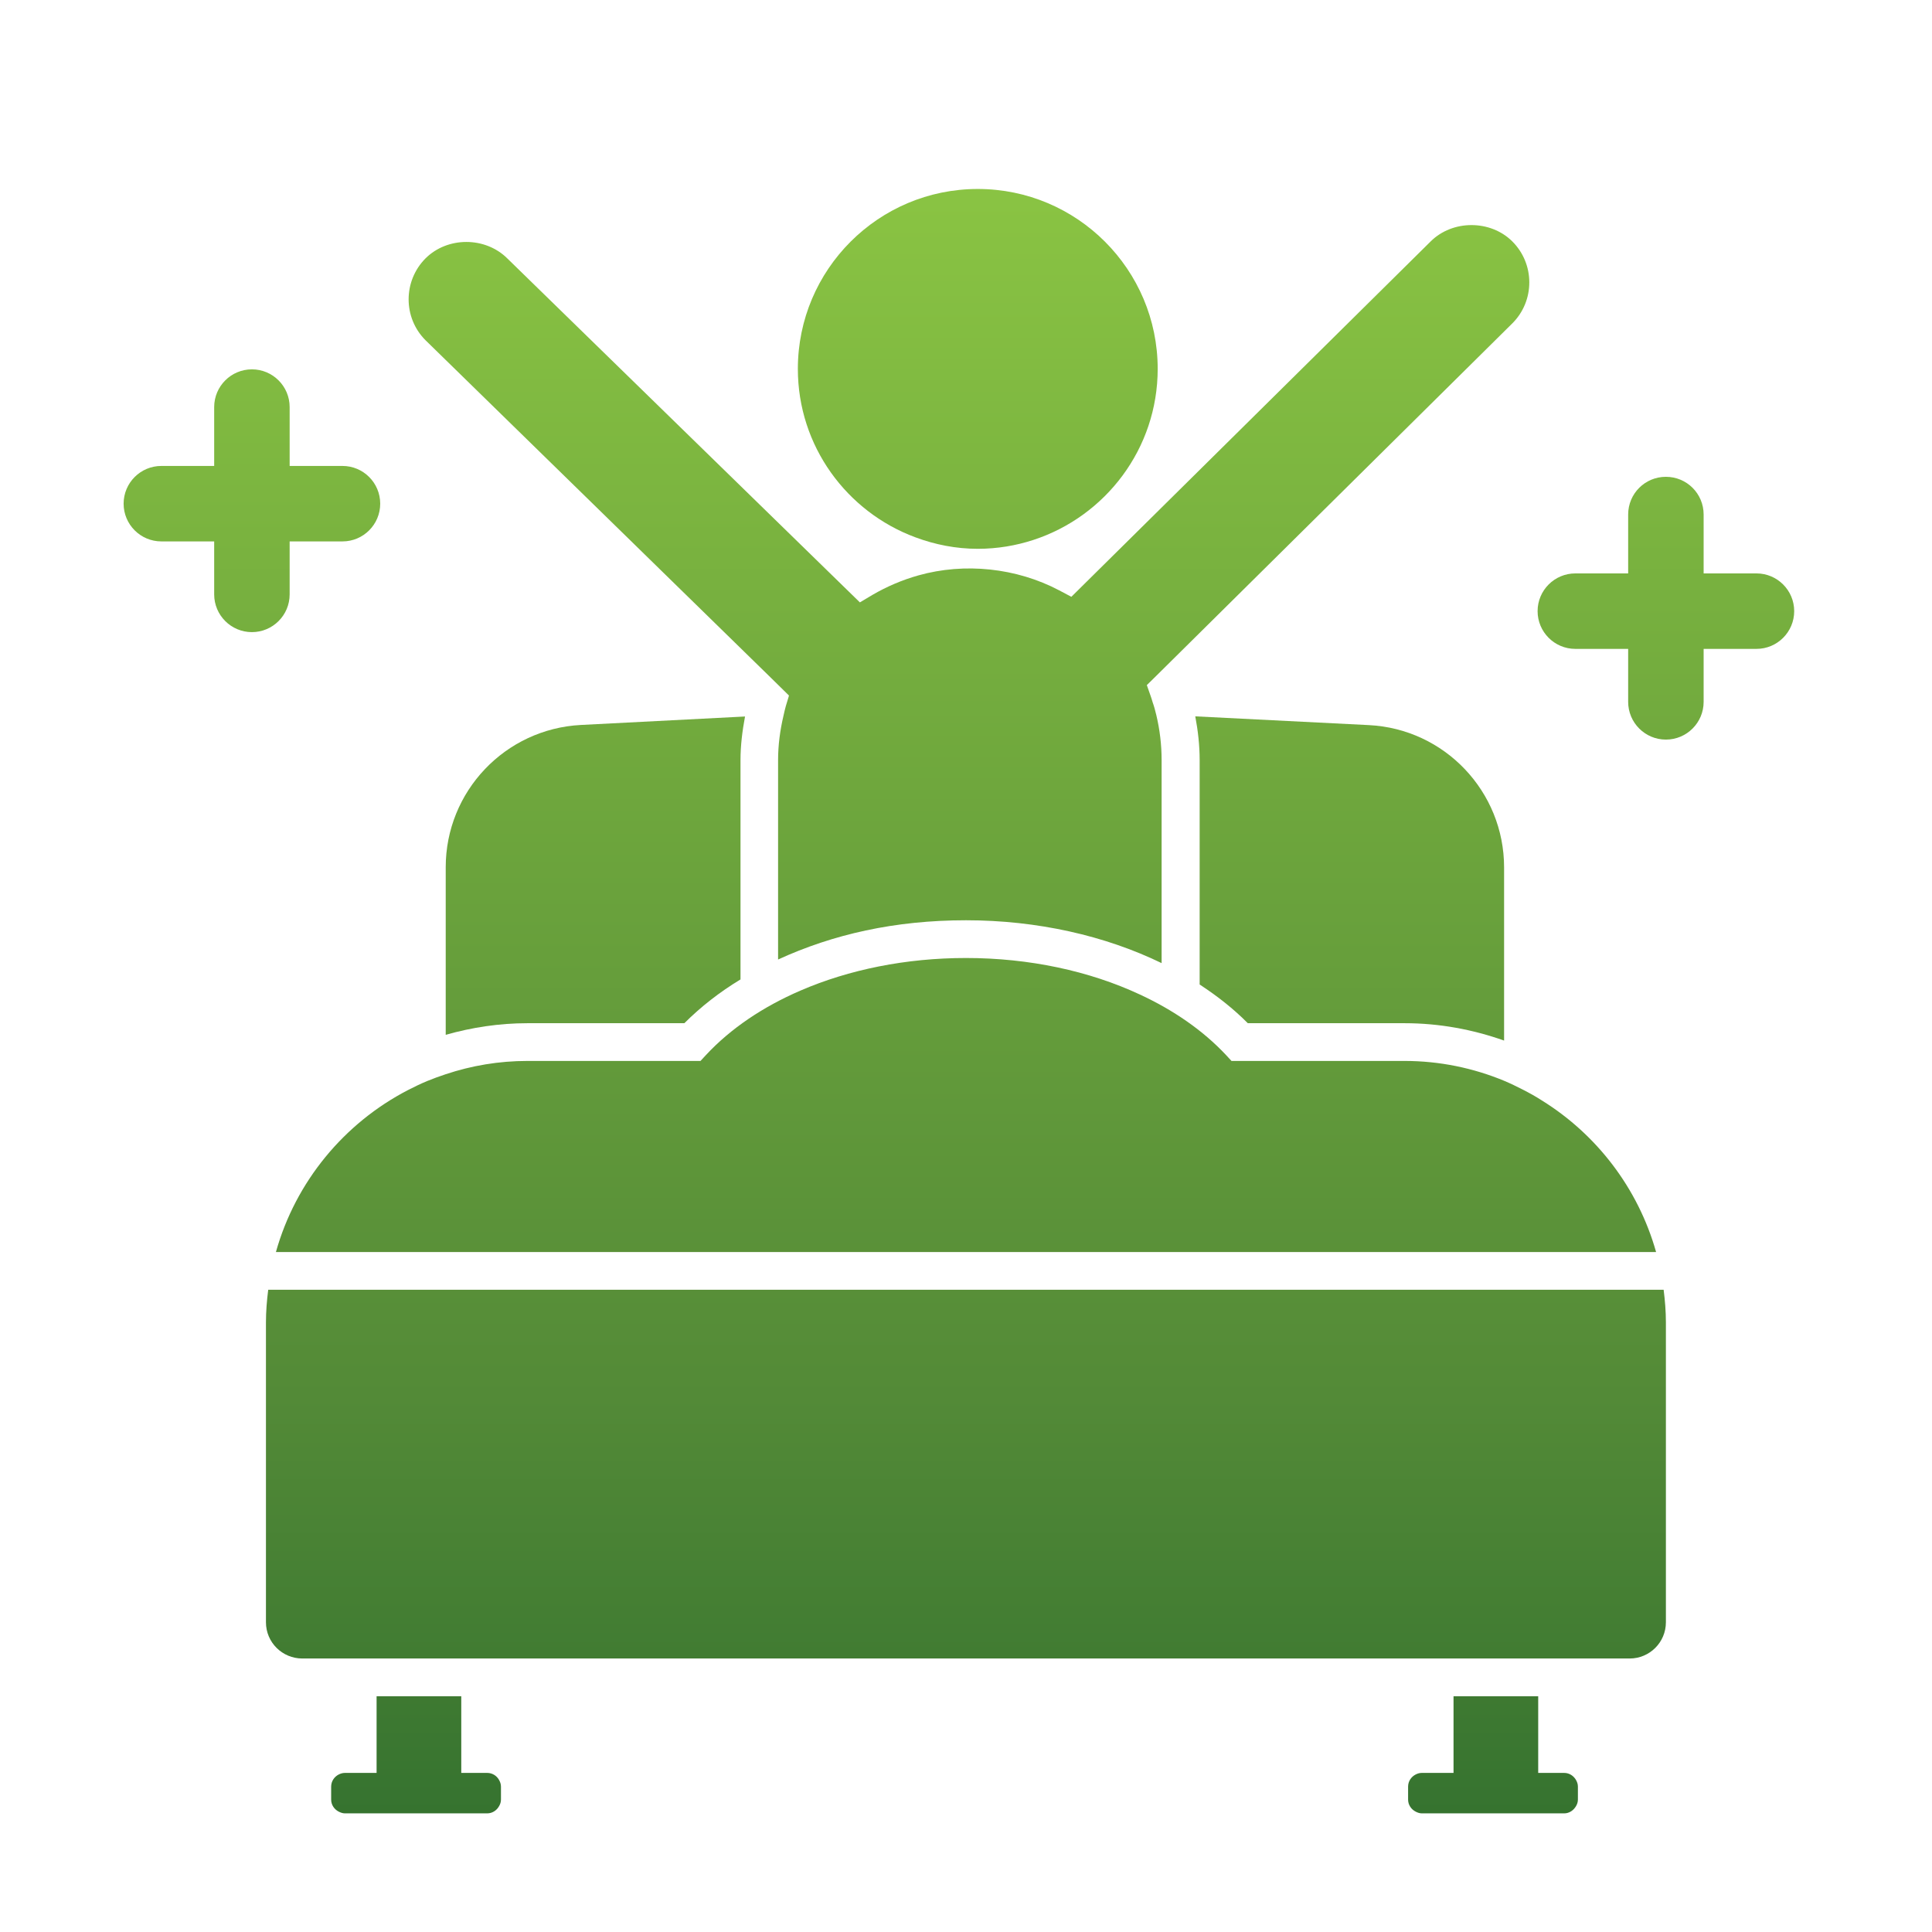 <svg id="_图层_1" xmlns="http://www.w3.org/2000/svg" xmlns:xlink="http://www.w3.org/1999/xlink" viewBox="0 0 128 128"><defs><style>.cls-1{fill:url(#_未命名的渐变_91-9);}.cls-2{fill:url(#_未命名的渐变_91-6);}.cls-3{fill:url(#_未命名的渐变_91-3);}.cls-4{fill:url(#_未命名的渐变_91);}.cls-5{fill:url(#_未命名的渐变_91-10);}.cls-6{fill:url(#_未命名的渐变_91-8);}.cls-7{fill:url(#_未命名的渐变_91-4);}.cls-8{fill:url(#_未命名的渐变_91-7);}.cls-9{fill:url(#_未命名的渐变_91-2);}.cls-10{fill:url(#_未命名的渐变_91-5);}</style><linearGradient id="_未命名的渐变_91" x1="98.92" y1="10.57" x2="98.92" y2="232.21" gradientUnits="userSpaceOnUse"><stop offset="0" stop-color="#8bc543"></stop><stop offset=".37" stop-color="#538a37"></stop><stop offset=".63" stop-color="#165a27"></stop><stop offset=".94" stop-color="#004822"></stop></linearGradient><linearGradient id="_未命名的渐变_91-2" x1="27.57" y1="10.57" x2="27.57" y2="232.21" xlink:href="#_未命名的渐变_91"></linearGradient><linearGradient id="_未命名的渐变_91-3" x1="89.41" y1="10.57" x2="89.41" y2="232.21" xlink:href="#_未命名的渐变_91"></linearGradient><linearGradient id="_未命名的渐变_91-4" x1="39.44" y1="10.57" x2="39.44" y2="232.21" xlink:href="#_未命名的渐变_91"></linearGradient><linearGradient id="_未命名的渐变_91-5" x1="64.2" y1="10.57" x2="64.2" y2="232.21" xlink:href="#_未命名的渐变_91"></linearGradient><linearGradient id="_未命名的渐变_91-6" x1="64.78" y1="10.57" x2="64.78" y2="232.21" xlink:href="#_未命名的渐变_91"></linearGradient><linearGradient id="_未命名的渐变_91-7" x1="64" y1="10.57" x2="64" y2="232.21" xlink:href="#_未命名的渐变_91"></linearGradient><linearGradient id="_未命名的渐变_91-8" x1="64" y1="10.57" x2="64" y2="232.21" xlink:href="#_未命名的渐变_91"></linearGradient><linearGradient id="_未命名的渐变_91-9" x1="16.69" y1="10.57" x2="16.69" y2="232.21" xlink:href="#_未命名的渐变_91"></linearGradient><linearGradient id="_未命名的渐变_91-10" x1="110.37" y1="10.57" x2="110.37" y2="232.21" xlink:href="#_未命名的渐变_91"></linearGradient></defs><path class="cls-4" d="m104.54,118.37v.86c0,.16-.05.31-.13.44-.16.27-.44.47-.78.47h-9.43c-.15,0-.28-.05-.4-.11-.3-.15-.51-.45-.51-.8v-.86c0-.36.21-.66.51-.81.12-.06.25-.1.4-.1h2.1v-5.08h5.61v5.08h1.72c.34,0,.62.19.78.46.08.14.13.28.13.45Z"></path><path class="cls-9" d="m33.19,118.37v.86c0,.16-.05.31-.13.44-.15.27-.44.47-.78.47h-9.43c-.14,0-.28-.05-.4-.11-.3-.15-.51-.45-.51-.8v-.86c0-.36.21-.66.51-.81.12-.06.26-.1.4-.1h2.1v-5.08h5.61v5.08h1.72c.34,0,.63.19.78.46.08.14.13.28.13.45Z"></path><path class="cls-3" d="m79.47,65.22c1.18.77,2.26,1.62,3.2,2.57h10.39c2.31,0,4.53.42,6.59,1.15v-11.47c0-5.03-3.94-9.18-8.96-9.43l-11.5-.58c.18.95.29,1.92.29,2.9v14.86Z"></path><path class="cls-7" d="m45.34,67.79c1.08-1.08,2.33-2.06,3.72-2.9v-14.53c0-.97.12-1.93.3-2.89l-10.87.56c-5.02.26-8.96,4.4-8.96,9.43v11.1c1.72-.49,3.54-.77,5.42-.77h10.39Z"></path><path class="cls-10" d="m76.5,44.88l-.52.51.26.74h0c.04.12.08.23.12.38.1.28.18.57.25.87.23.97.35,1.97.35,2.98v13.45c-3.74-1.82-8.24-2.84-12.96-2.84s-8.81.93-12.45,2.6v-13.21c0-.99.13-1.98.36-2.95.05-.21.09-.42.15-.62l.19-.63.02-.08-1.19-1.17-22.89-22.37c-1.49-1.49-1.49-3.92,0-5.42,1.45-1.45,3.96-1.46,5.43.01l23.35,22.78.82-.49c.96-.56,1.99-1,3.06-1.3,3.06-.86,6.49-.5,9.32.99l.81.43,23.8-23.54c1.45-1.45,3.97-1.45,5.42,0,.72.72,1.12,1.69,1.12,2.71s-.4,1.99-1.12,2.71l-23.7,23.46Z"></path><path class="cls-2" d="m76.7,24.44c0,5.29-3.46,9.77-8.23,11.33-1.16.38-2.4.59-3.69.59-1.45,0-2.84-.28-4.13-.76-4.54-1.68-7.79-6.04-7.79-11.16,0-6.58,5.34-11.92,11.92-11.92s11.92,5.34,11.92,11.92Z"></path><path class="cls-8" d="m110.37,87.61v19.87c0,1.33-1.08,2.4-2.4,2.4H20.03c-1.33,0-2.41-1.07-2.41-2.4v-19.87c0-.73.06-1.45.15-2.16h92.45c.09.71.15,1.43.15,2.16Z"></path><path class="cls-6" d="m109.72,82.95H18.28c1.31-4.67,4.52-8.54,8.75-10.73.41-.21.82-.41,1.25-.59.41-.17.83-.32,1.25-.46,1.71-.57,3.52-.88,5.42-.88h11.46l.37-.4c1.63-1.75,3.77-3.19,6.25-4.26,3.21-1.39,6.99-2.16,10.97-2.16,4.19,0,8.17.86,11.5,2.41,2.25,1.04,4.2,2.39,5.72,4.01l.37.4h11.46c2.33,0,4.56.47,6.59,1.31.43.18.84.38,1.25.59.43.22.85.45,1.25.71,3.65,2.26,6.39,5.83,7.58,10.05Z"></path><path class="cls-1" d="m25.19,33.37c0,1.38-1.12,2.5-2.5,2.5h-3.5v3.51c0,1.38-1.12,2.5-2.5,2.5s-2.5-1.12-2.5-2.5v-3.51h-3.5c-1.38,0-2.5-1.12-2.5-2.5s1.12-2.5,2.5-2.5h3.5v-3.9c0-1.38,1.12-2.5,2.5-2.5s2.5,1.12,2.5,2.5v3.9h3.5c1.38,0,2.5,1.12,2.5,2.5Z"></path><path class="cls-5" d="m118.87,40.49c0,1.38-1.12,2.5-2.5,2.5h-3.5v3.51c0,1.38-1.12,2.5-2.5,2.5s-2.5-1.12-2.5-2.5v-3.51h-3.5c-1.38,0-2.5-1.12-2.5-2.5s1.12-2.5,2.5-2.5h3.5v-3.9c0-1.39,1.12-2.5,2.5-2.5s2.5,1.11,2.5,2.5v3.9h3.5c1.38,0,2.5,1.12,2.5,2.5Z"></path></svg>